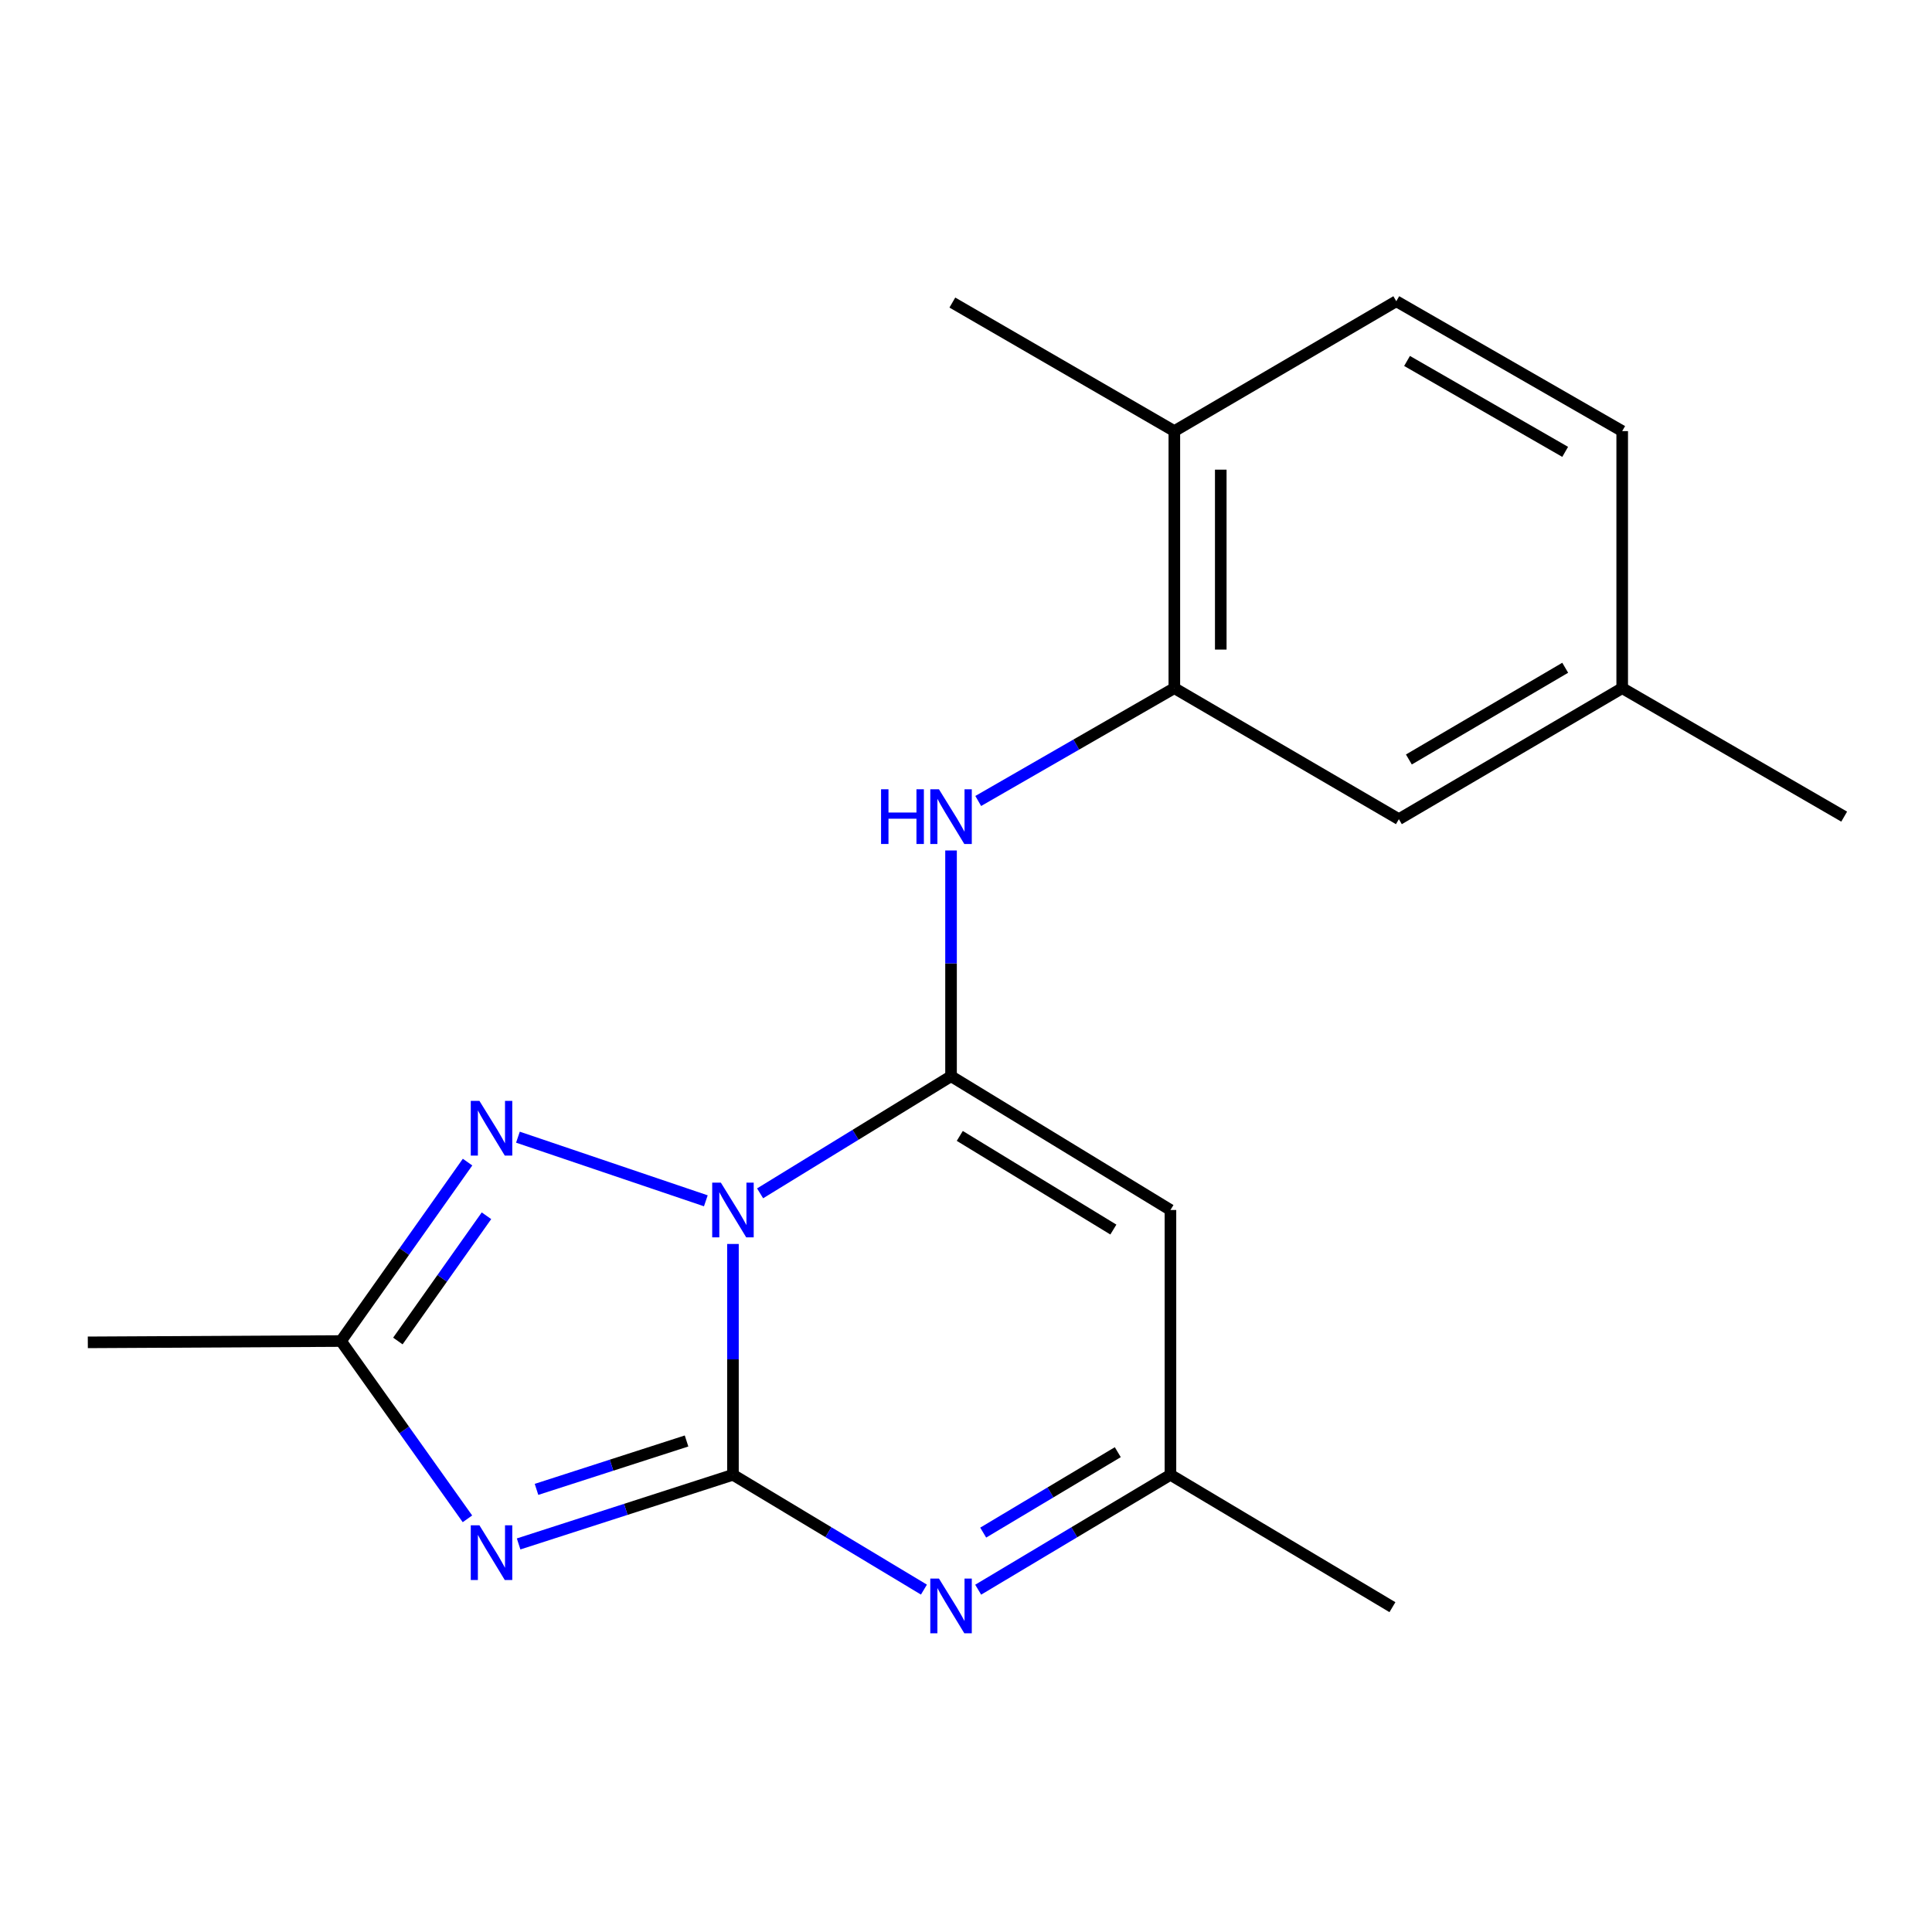 <?xml version='1.0' encoding='iso-8859-1'?>
<svg version='1.1' baseProfile='full'
              xmlns='http://www.w3.org/2000/svg'
                      xmlns:rdkit='http://www.rdkit.org/xml'
                      xmlns:xlink='http://www.w3.org/1999/xlink'
                  xml:space='preserve'
width='1000px' height='1000px' viewBox='0 0 1000 1000'>
<!-- END OF HEADER -->
<rect style='opacity:1.0;fill:#FFFFFF;stroke:none' width='1000' height='1000' x='0' y='0'> </rect>
<path class='bond-0' d='M 379.375,643.876 L 379.375,703.612' style='fill:none;fill-rule:evenodd;stroke:#0000FF;stroke-width:6px;stroke-linecap:butt;stroke-linejoin:miter;stroke-opacity:1' />
<path class='bond-0' d='M 379.375,703.612 L 379.375,763.347' style='fill:none;fill-rule:evenodd;stroke:#000000;stroke-width:6px;stroke-linecap:butt;stroke-linejoin:miter;stroke-opacity:1' />
<path class='bond-1' d='M 393.426,617.671 L 442.842,587.359' style='fill:none;fill-rule:evenodd;stroke:#0000FF;stroke-width:6px;stroke-linecap:butt;stroke-linejoin:miter;stroke-opacity:1' />
<path class='bond-1' d='M 442.842,587.359 L 492.257,557.046' style='fill:none;fill-rule:evenodd;stroke:#000000;stroke-width:6px;stroke-linecap:butt;stroke-linejoin:miter;stroke-opacity:1' />
<path class='bond-3' d='M 365.337,621.536 L 268.08,588.601' style='fill:none;fill-rule:evenodd;stroke:#0000FF;stroke-width:6px;stroke-linecap:butt;stroke-linejoin:miter;stroke-opacity:1' />
<path class='bond-2' d='M 379.375,763.347 L 323.905,781.243' style='fill:none;fill-rule:evenodd;stroke:#000000;stroke-width:6px;stroke-linecap:butt;stroke-linejoin:miter;stroke-opacity:1' />
<path class='bond-2' d='M 323.905,781.243 L 268.435,799.139' style='fill:none;fill-rule:evenodd;stroke:#0000FF;stroke-width:6px;stroke-linecap:butt;stroke-linejoin:miter;stroke-opacity:1' />
<path class='bond-2' d='M 355.357,745.848 L 316.527,758.375' style='fill:none;fill-rule:evenodd;stroke:#000000;stroke-width:6px;stroke-linecap:butt;stroke-linejoin:miter;stroke-opacity:1' />
<path class='bond-2' d='M 316.527,758.375 L 277.698,770.902' style='fill:none;fill-rule:evenodd;stroke:#0000FF;stroke-width:6px;stroke-linecap:butt;stroke-linejoin:miter;stroke-opacity:1' />
<path class='bond-4' d='M 379.375,763.347 L 428.8,793.063' style='fill:none;fill-rule:evenodd;stroke:#000000;stroke-width:6px;stroke-linecap:butt;stroke-linejoin:miter;stroke-opacity:1' />
<path class='bond-4' d='M 428.8,793.063 L 478.225,822.779' style='fill:none;fill-rule:evenodd;stroke:#0000FF;stroke-width:6px;stroke-linecap:butt;stroke-linejoin:miter;stroke-opacity:1' />
<path class='bond-5' d='M 492.257,557.046 L 605.82,626.29' style='fill:none;fill-rule:evenodd;stroke:#000000;stroke-width:6px;stroke-linecap:butt;stroke-linejoin:miter;stroke-opacity:1' />
<path class='bond-5' d='M 496.783,587.949 L 576.277,636.419' style='fill:none;fill-rule:evenodd;stroke:#000000;stroke-width:6px;stroke-linecap:butt;stroke-linejoin:miter;stroke-opacity:1' />
<path class='bond-7' d='M 492.257,557.046 L 492.257,498.625' style='fill:none;fill-rule:evenodd;stroke:#000000;stroke-width:6px;stroke-linecap:butt;stroke-linejoin:miter;stroke-opacity:1' />
<path class='bond-7' d='M 492.257,498.625 L 492.257,440.204' style='fill:none;fill-rule:evenodd;stroke:#0000FF;stroke-width:6px;stroke-linecap:butt;stroke-linejoin:miter;stroke-opacity:1' />
<path class='bond-19' d='M 241.949,786.142 L 209.221,740.13' style='fill:none;fill-rule:evenodd;stroke:#0000FF;stroke-width:6px;stroke-linecap:butt;stroke-linejoin:miter;stroke-opacity:1' />
<path class='bond-19' d='M 209.221,740.13 L 176.492,694.118' style='fill:none;fill-rule:evenodd;stroke:#000000;stroke-width:6px;stroke-linecap:butt;stroke-linejoin:miter;stroke-opacity:1' />
<path class='bond-6' d='M 242.009,601.505 L 209.25,647.811' style='fill:none;fill-rule:evenodd;stroke:#0000FF;stroke-width:6px;stroke-linecap:butt;stroke-linejoin:miter;stroke-opacity:1' />
<path class='bond-6' d='M 209.25,647.811 L 176.492,694.118' style='fill:none;fill-rule:evenodd;stroke:#000000;stroke-width:6px;stroke-linecap:butt;stroke-linejoin:miter;stroke-opacity:1' />
<path class='bond-6' d='M 251.798,629.274 L 228.867,661.689' style='fill:none;fill-rule:evenodd;stroke:#0000FF;stroke-width:6px;stroke-linecap:butt;stroke-linejoin:miter;stroke-opacity:1' />
<path class='bond-6' d='M 228.867,661.689 L 205.936,694.103' style='fill:none;fill-rule:evenodd;stroke:#000000;stroke-width:6px;stroke-linecap:butt;stroke-linejoin:miter;stroke-opacity:1' />
<path class='bond-20' d='M 506.305,822.82 L 556.063,793.084' style='fill:none;fill-rule:evenodd;stroke:#0000FF;stroke-width:6px;stroke-linecap:butt;stroke-linejoin:miter;stroke-opacity:1' />
<path class='bond-20' d='M 556.063,793.084 L 605.82,763.347' style='fill:none;fill-rule:evenodd;stroke:#000000;stroke-width:6px;stroke-linecap:butt;stroke-linejoin:miter;stroke-opacity:1' />
<path class='bond-20' d='M 508.905,793.273 L 543.736,772.458' style='fill:none;fill-rule:evenodd;stroke:#0000FF;stroke-width:6px;stroke-linecap:butt;stroke-linejoin:miter;stroke-opacity:1' />
<path class='bond-20' d='M 543.736,772.458 L 578.566,751.642' style='fill:none;fill-rule:evenodd;stroke:#000000;stroke-width:6px;stroke-linecap:butt;stroke-linejoin:miter;stroke-opacity:1' />
<path class='bond-8' d='M 605.82,626.29 L 605.82,763.347' style='fill:none;fill-rule:evenodd;stroke:#000000;stroke-width:6px;stroke-linecap:butt;stroke-linejoin:miter;stroke-opacity:1' />
<path class='bond-15' d='M 176.492,694.118 L 45.455,694.798' style='fill:none;fill-rule:evenodd;stroke:#000000;stroke-width:6px;stroke-linecap:butt;stroke-linejoin:miter;stroke-opacity:1' />
<path class='bond-9' d='M 506.331,414.587 L 557.084,385.383' style='fill:none;fill-rule:evenodd;stroke:#0000FF;stroke-width:6px;stroke-linecap:butt;stroke-linejoin:miter;stroke-opacity:1' />
<path class='bond-9' d='M 557.084,385.383 L 607.836,356.179' style='fill:none;fill-rule:evenodd;stroke:#000000;stroke-width:6px;stroke-linecap:butt;stroke-linejoin:miter;stroke-opacity:1' />
<path class='bond-16' d='M 605.82,763.347 L 720.718,831.87' style='fill:none;fill-rule:evenodd;stroke:#000000;stroke-width:6px;stroke-linecap:butt;stroke-linejoin:miter;stroke-opacity:1' />
<path class='bond-10' d='M 607.836,356.179 L 607.836,223.139' style='fill:none;fill-rule:evenodd;stroke:#000000;stroke-width:6px;stroke-linecap:butt;stroke-linejoin:miter;stroke-opacity:1' />
<path class='bond-10' d='M 631.865,336.223 L 631.865,243.095' style='fill:none;fill-rule:evenodd;stroke:#000000;stroke-width:6px;stroke-linecap:butt;stroke-linejoin:miter;stroke-opacity:1' />
<path class='bond-11' d='M 607.836,356.179 L 724.056,424.007' style='fill:none;fill-rule:evenodd;stroke:#000000;stroke-width:6px;stroke-linecap:butt;stroke-linejoin:miter;stroke-opacity:1' />
<path class='bond-12' d='M 607.836,223.139 L 722.721,155.912' style='fill:none;fill-rule:evenodd;stroke:#000000;stroke-width:6px;stroke-linecap:butt;stroke-linejoin:miter;stroke-opacity:1' />
<path class='bond-17' d='M 607.836,223.139 L 492.938,156.606' style='fill:none;fill-rule:evenodd;stroke:#000000;stroke-width:6px;stroke-linecap:butt;stroke-linejoin:miter;stroke-opacity:1' />
<path class='bond-13' d='M 724.056,424.007 L 839.648,356.179' style='fill:none;fill-rule:evenodd;stroke:#000000;stroke-width:6px;stroke-linecap:butt;stroke-linejoin:miter;stroke-opacity:1' />
<path class='bond-13' d='M 729.234,393.108 L 810.148,345.629' style='fill:none;fill-rule:evenodd;stroke:#000000;stroke-width:6px;stroke-linecap:butt;stroke-linejoin:miter;stroke-opacity:1' />
<path class='bond-21' d='M 722.721,155.912 L 839.648,223.139' style='fill:none;fill-rule:evenodd;stroke:#000000;stroke-width:6px;stroke-linecap:butt;stroke-linejoin:miter;stroke-opacity:1' />
<path class='bond-21' d='M 728.283,186.827 L 810.132,233.886' style='fill:none;fill-rule:evenodd;stroke:#000000;stroke-width:6px;stroke-linecap:butt;stroke-linejoin:miter;stroke-opacity:1' />
<path class='bond-14' d='M 839.648,356.179 L 839.648,223.139' style='fill:none;fill-rule:evenodd;stroke:#000000;stroke-width:6px;stroke-linecap:butt;stroke-linejoin:miter;stroke-opacity:1' />
<path class='bond-18' d='M 839.648,356.179 L 954.545,422.685' style='fill:none;fill-rule:evenodd;stroke:#000000;stroke-width:6px;stroke-linecap:butt;stroke-linejoin:miter;stroke-opacity:1' />
<path  class='atom-0' d='M 373.115 612.13
L 382.395 627.13
Q 383.315 628.61, 384.795 631.29
Q 386.275 633.97, 386.355 634.13
L 386.355 612.13
L 390.115 612.13
L 390.115 640.45
L 386.235 640.45
L 376.275 624.05
Q 375.115 622.13, 373.875 619.93
Q 372.675 617.73, 372.315 617.05
L 372.315 640.45
L 368.635 640.45
L 368.635 612.13
L 373.115 612.13
' fill='#0000FF'/>
<path  class='atom-3' d='M 248.152 789.502
L 257.432 804.502
Q 258.352 805.982, 259.832 808.662
Q 261.312 811.342, 261.392 811.502
L 261.392 789.502
L 265.152 789.502
L 265.152 817.822
L 261.272 817.822
L 251.312 801.422
Q 250.152 799.502, 248.912 797.302
Q 247.712 795.102, 247.352 794.422
L 247.352 817.822
L 243.672 817.822
L 243.672 789.502
L 248.152 789.502
' fill='#0000FF'/>
<path  class='atom-4' d='M 248.152 569.812
L 257.432 584.812
Q 258.352 586.292, 259.832 588.972
Q 261.312 591.652, 261.392 591.812
L 261.392 569.812
L 265.152 569.812
L 265.152 598.132
L 261.272 598.132
L 251.312 581.732
Q 250.152 579.812, 248.912 577.612
Q 247.712 575.412, 247.352 574.732
L 247.352 598.132
L 243.672 598.132
L 243.672 569.812
L 248.152 569.812
' fill='#0000FF'/>
<path  class='atom-5' d='M 485.997 817.055
L 495.277 832.055
Q 496.197 833.535, 497.677 836.215
Q 499.157 838.895, 499.237 839.055
L 499.237 817.055
L 502.997 817.055
L 502.997 845.375
L 499.117 845.375
L 489.157 828.975
Q 487.997 827.055, 486.757 824.855
Q 485.557 822.655, 485.197 821.975
L 485.197 845.375
L 481.517 845.375
L 481.517 817.055
L 485.997 817.055
' fill='#0000FF'/>
<path  class='atom-8' d='M 456.037 408.525
L 459.877 408.525
L 459.877 420.565
L 474.357 420.565
L 474.357 408.525
L 478.197 408.525
L 478.197 436.845
L 474.357 436.845
L 474.357 423.765
L 459.877 423.765
L 459.877 436.845
L 456.037 436.845
L 456.037 408.525
' fill='#0000FF'/>
<path  class='atom-8' d='M 485.997 408.525
L 495.277 423.525
Q 496.197 425.005, 497.677 427.685
Q 499.157 430.365, 499.237 430.525
L 499.237 408.525
L 502.997 408.525
L 502.997 436.845
L 499.117 436.845
L 489.157 420.445
Q 487.997 418.525, 486.757 416.325
Q 485.557 414.125, 485.197 413.445
L 485.197 436.845
L 481.517 436.845
L 481.517 408.525
L 485.997 408.525
' fill='#0000FF'/>
</svg>
